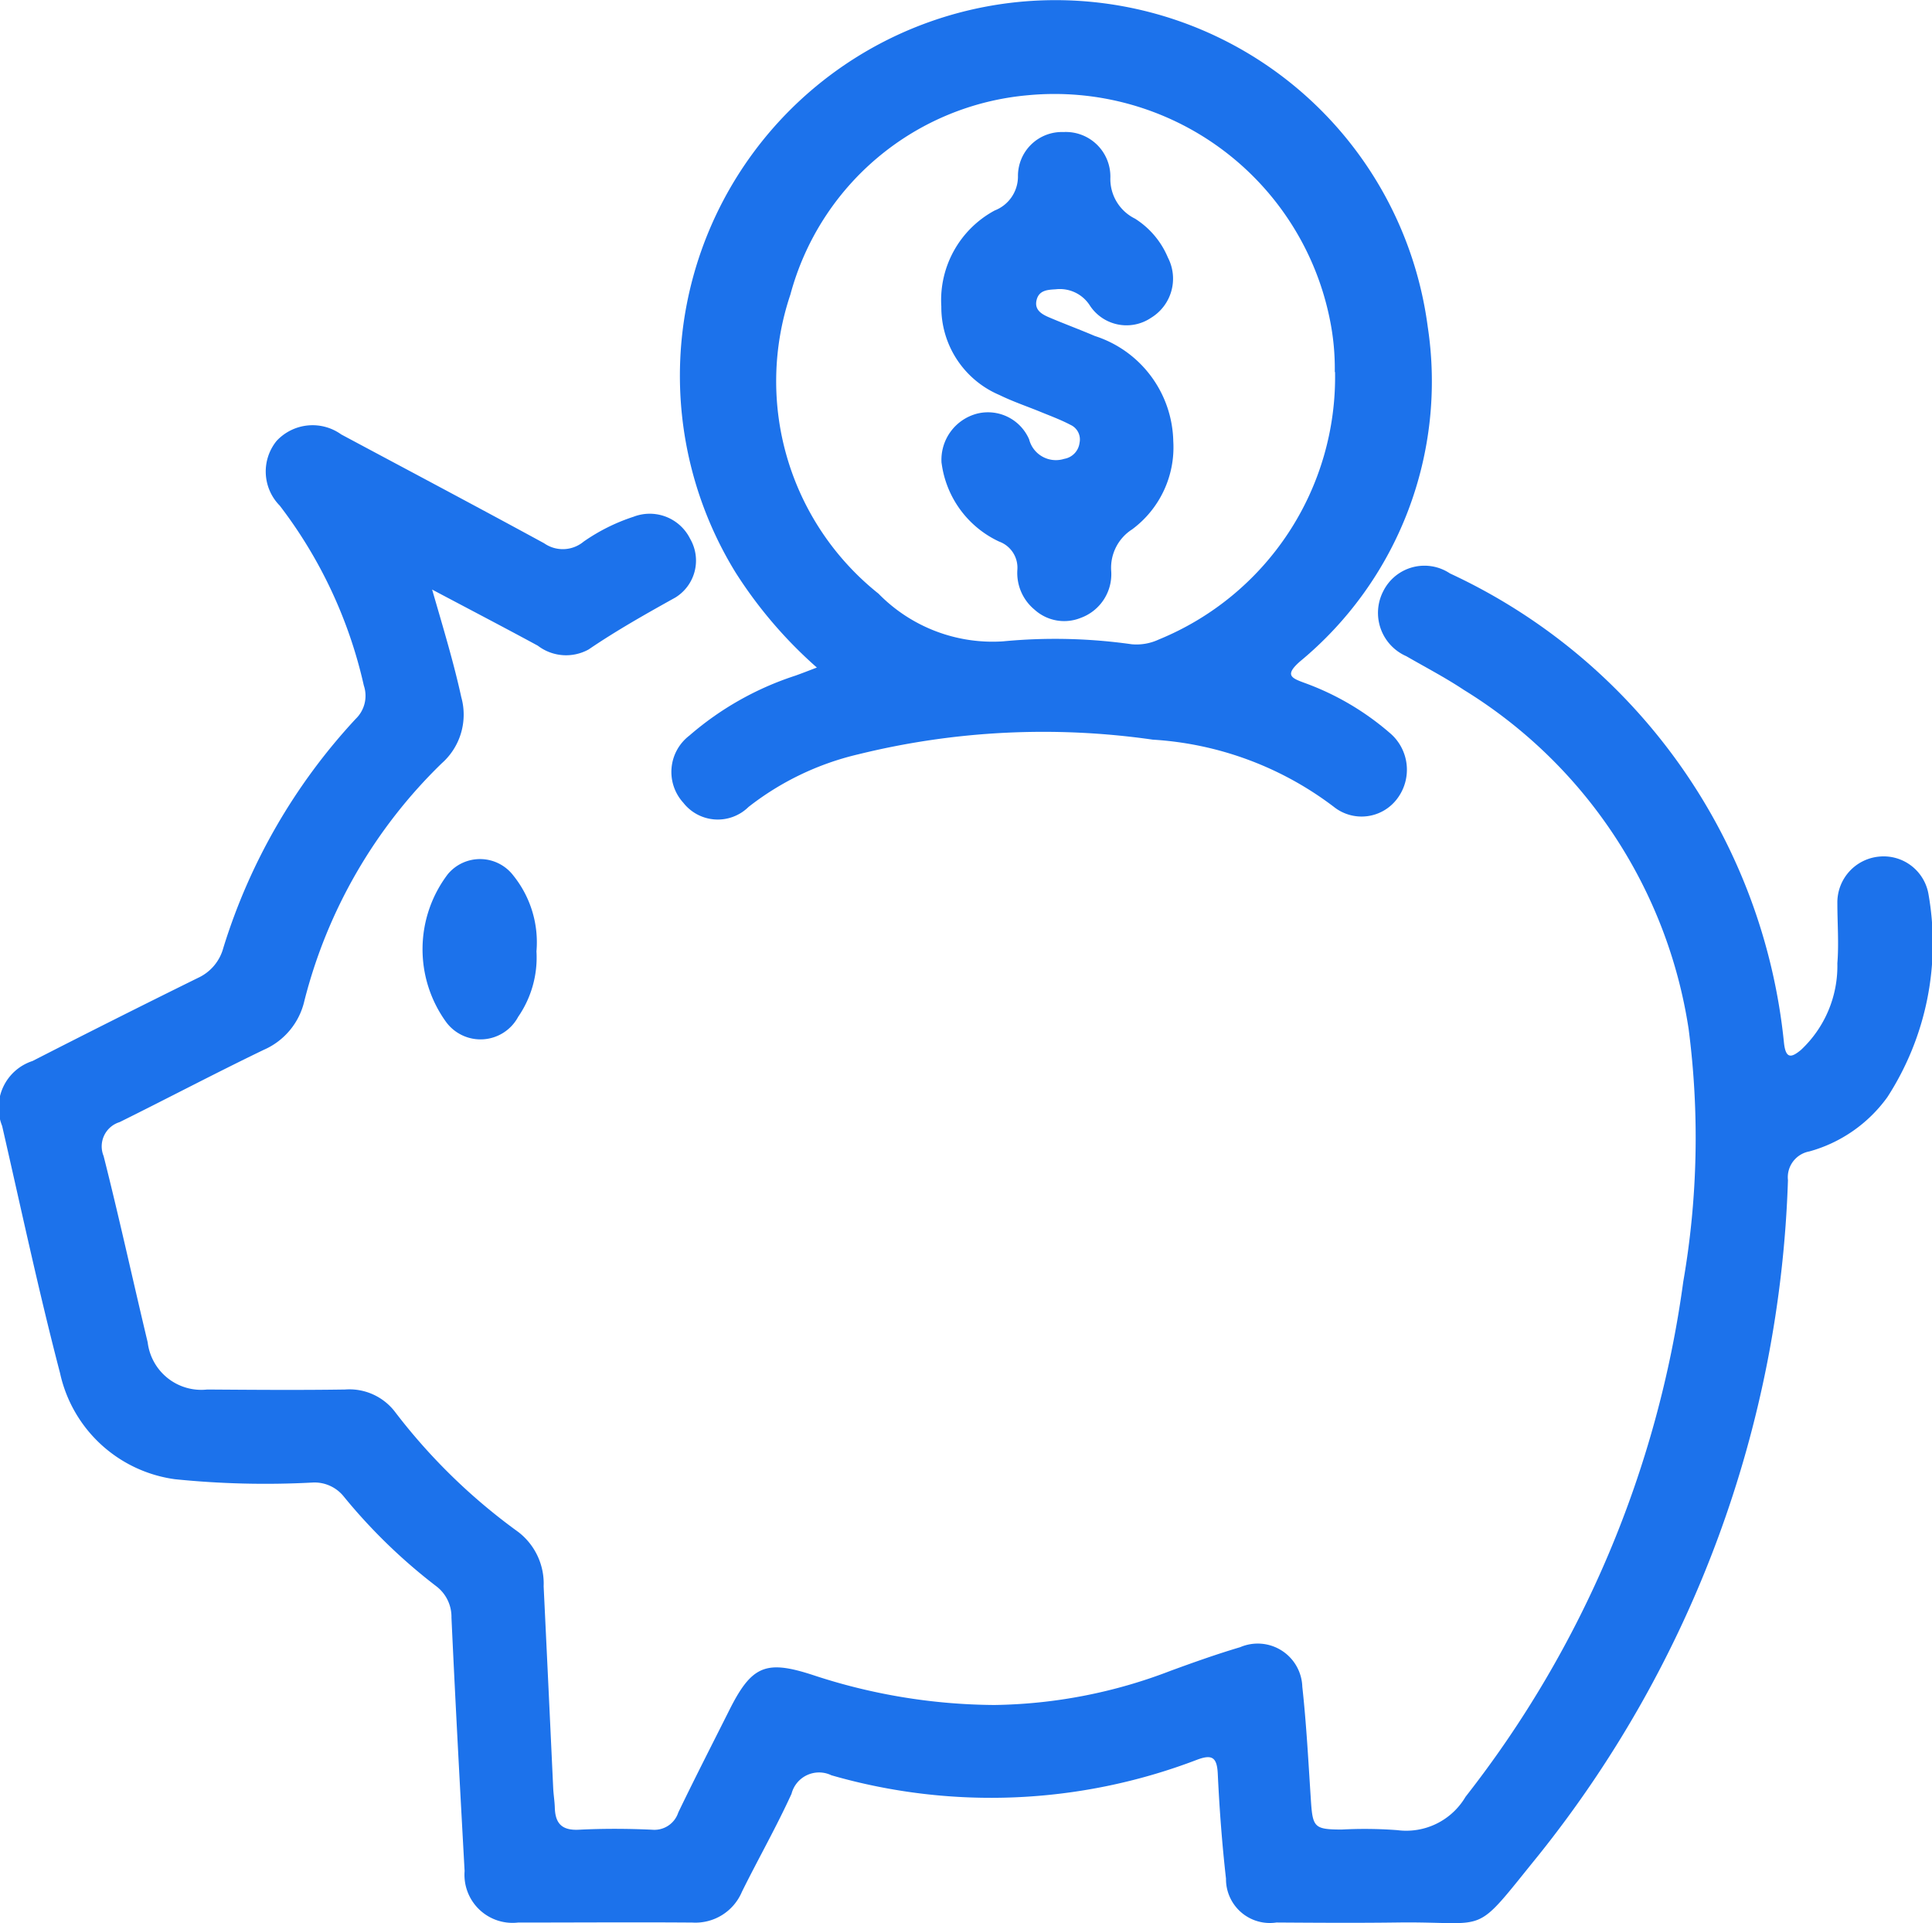 <?xml version="1.0" encoding="utf-8"?>
<svg id="cost-iddicient-icon" xmlns="http://www.w3.org/2000/svg" xmlns:xlink="http://www.w3.org/1999/xlink" width="36.174" height="36" viewBox="0 0 36.174 36">
  <defs>
    <clipPath id="clip-path">
      <rect id="Rectangle_6632" data-name="Rectangle 6632" width="36.174" height="36" fill="#1c72eb"/>
    </clipPath>
  </defs>
  <g id="Group_21847" data-name="Group 21847" clip-path="url(#clip-path)">
    <path id="Path_221522" data-name="Path 221522" d="M8.088,101.794c.219.758.409,1.384.549,2.025a1.216,1.216,0,0,1-.366,1.238A9.421,9.421,0,0,0,5.7,109.5a1.32,1.32,0,0,1-.76.92c-.907.437-1.8.908-2.7,1.354a.475.475,0,0,0-.3.635c.293,1.158.547,2.325.825,3.487a1.011,1.011,0,0,0,1.116.884c.86.006,1.72.013,2.579,0a1.075,1.075,0,0,1,.944.429,11.016,11.016,0,0,0,2.3,2.238,1.218,1.218,0,0,1,.475,1.018q.091,1.89.179,3.78c.006.121.026.24.03.361.008.3.134.431.451.415.456-.023.914-.021,1.37,0a.47.47,0,0,0,.491-.323c.309-.641.634-1.275.953-1.911.421-.841.687-.949,1.567-.662a11,11,0,0,0,3.4.561,9.513,9.513,0,0,0,3.3-.641c.429-.157.859-.31,1.3-.441a.835.835,0,0,1,1.164.742c.078.706.114,1.417.161,2.127.033.505.065.542.57.545a8.156,8.156,0,0,1,1.047.011,1.288,1.288,0,0,0,1.278-.624,19.994,19.994,0,0,0,4.077-9.645,15.76,15.76,0,0,0,.1-4.731,9.049,9.049,0,0,0-4.208-6.346c-.346-.23-.717-.423-1.077-.631a.885.885,0,0,1-.43-1.222.861.861,0,0,1,1.246-.328,10.891,10.891,0,0,1,6.255,8.793c.034.306.144.27.317.128a2.152,2.152,0,0,0,.682-1.622c.03-.374,0-.752,0-1.128a.862.862,0,0,1,.786-.87.852.852,0,0,1,.917.686,5.3,5.3,0,0,1-.767,3.818,2.68,2.68,0,0,1-1.461,1.016.492.492,0,0,0-.4.539,21.316,21.316,0,0,1-4.663,12.628c-1.274,1.57-.874,1.243-2.657,1.268-.752.01-1.5.005-2.257,0a.821.821,0,0,1-.945-.821c-.074-.653-.123-1.309-.154-1.965-.015-.31-.109-.367-.393-.259a10.794,10.794,0,0,1-6.841.289.532.532,0,0,0-.747.347c-.284.622-.624,1.219-.928,1.833a.945.945,0,0,1-.929.577c-1.088-.008-2.176,0-3.264,0a.9.9,0,0,1-1-.964c-.087-1.582-.173-3.163-.246-4.745a.719.719,0,0,0-.283-.586,10.4,10.4,0,0,1-1.732-1.679.7.7,0,0,0-.592-.263,16.661,16.661,0,0,1-2.574-.063,2.556,2.556,0,0,1-2.148-1.987c-.4-1.533-.73-3.082-1.084-4.626a.919.919,0,0,1,.569-1.216q1.542-.789,3.1-1.557a.862.862,0,0,0,.472-.559,11.113,11.113,0,0,1,2.479-4.289.6.6,0,0,0,.152-.625,8.648,8.648,0,0,0-1.574-3.367.909.909,0,0,1-.059-1.212.92.92,0,0,1,1.21-.121c1.267.678,2.537,1.35,3.8,2.038a.609.609,0,0,0,.738-.031,3.554,3.554,0,0,1,.935-.466.844.844,0,0,1,1.06.413.812.812,0,0,1-.278,1.1c-.552.307-1.1.616-1.622.971a.872.872,0,0,1-.952-.07c-.623-.338-1.251-.665-1.985-1.054" transform="translate(0 -90.767)" fill="#1c72eb"/>
    <path id="Path_221523" data-name="Path 221523" d="M158.664,12.5a8.313,8.313,0,0,1-1.527-1.785,7.031,7.031,0,1,1,12.961-4.6,6.8,6.8,0,0,1-2.394,6.27c-.288.255-.161.308.089.4a5.075,5.075,0,0,1,1.591.933.9.9,0,0,1,.145,1.231.833.833,0,0,1-1.19.155,6.22,6.22,0,0,0-3.388-1.257,14.457,14.457,0,0,0-5.517.275,5.289,5.289,0,0,0-2.053.985.82.82,0,0,1-1.221-.079.856.856,0,0,1,.112-1.256,5.728,5.728,0,0,1,1.986-1.123c.112-.04.223-.083.4-.151m9.7-5.533a4.584,4.584,0,0,0-.092-.982,5.259,5.259,0,0,0-5.655-4.2,5.065,5.065,0,0,0-4.446,3.731,5.084,5.084,0,0,0,1.65,5.6,2.988,2.988,0,0,0,2.328.893,10.2,10.2,0,0,1,2.411.054.985.985,0,0,0,.509-.089,5.309,5.309,0,0,0,3.3-5.008" transform="translate(-143.366 0)" fill="#1c72eb"/>
    <path id="Path_221524" data-name="Path 221524" d="M100.279,201.234a1.956,1.956,0,0,1-.343,1.219.8.8,0,0,1-1.355.089,2.323,2.323,0,0,1,.038-2.76.785.785,0,0,1,1.229.029,1.992,1.992,0,0,1,.43,1.423" transform="translate(-90.234 -183.417)" fill="#1c72eb"/>
    <path id="Path_221525" data-name="Path 221525" d="M218.622,36.817a.893.893,0,0,1,.676-.927.84.84,0,0,1,.964.484.517.517,0,0,0,.657.365.347.347,0,0,0,.287-.3.3.3,0,0,0-.169-.336c-.19-.1-.392-.173-.59-.255-.248-.1-.5-.186-.743-.305a1.784,1.784,0,0,1-1.086-1.654,1.907,1.907,0,0,1,1-1.8.682.682,0,0,0,.435-.633.822.822,0,0,1,.853-.835.834.834,0,0,1,.877.855.827.827,0,0,0,.461.766,1.582,1.582,0,0,1,.616.728.858.858,0,0,1-.314,1.128.821.821,0,0,1-1.142-.222.666.666,0,0,0-.645-.311c-.149.009-.311.015-.357.2s.095.266.233.325c.284.121.574.228.857.349a2.115,2.115,0,0,1,1.469,1.97,1.911,1.911,0,0,1-.77,1.65.853.853,0,0,0-.393.769.87.87,0,0,1-.569.888.827.827,0,0,1-.866-.154.891.891,0,0,1-.321-.751.52.52,0,0,0-.341-.523,1.891,1.891,0,0,1-1.077-1.464" transform="translate(-200.993 -28.149)" fill="#1c72eb"/>
  </g>
</svg>
